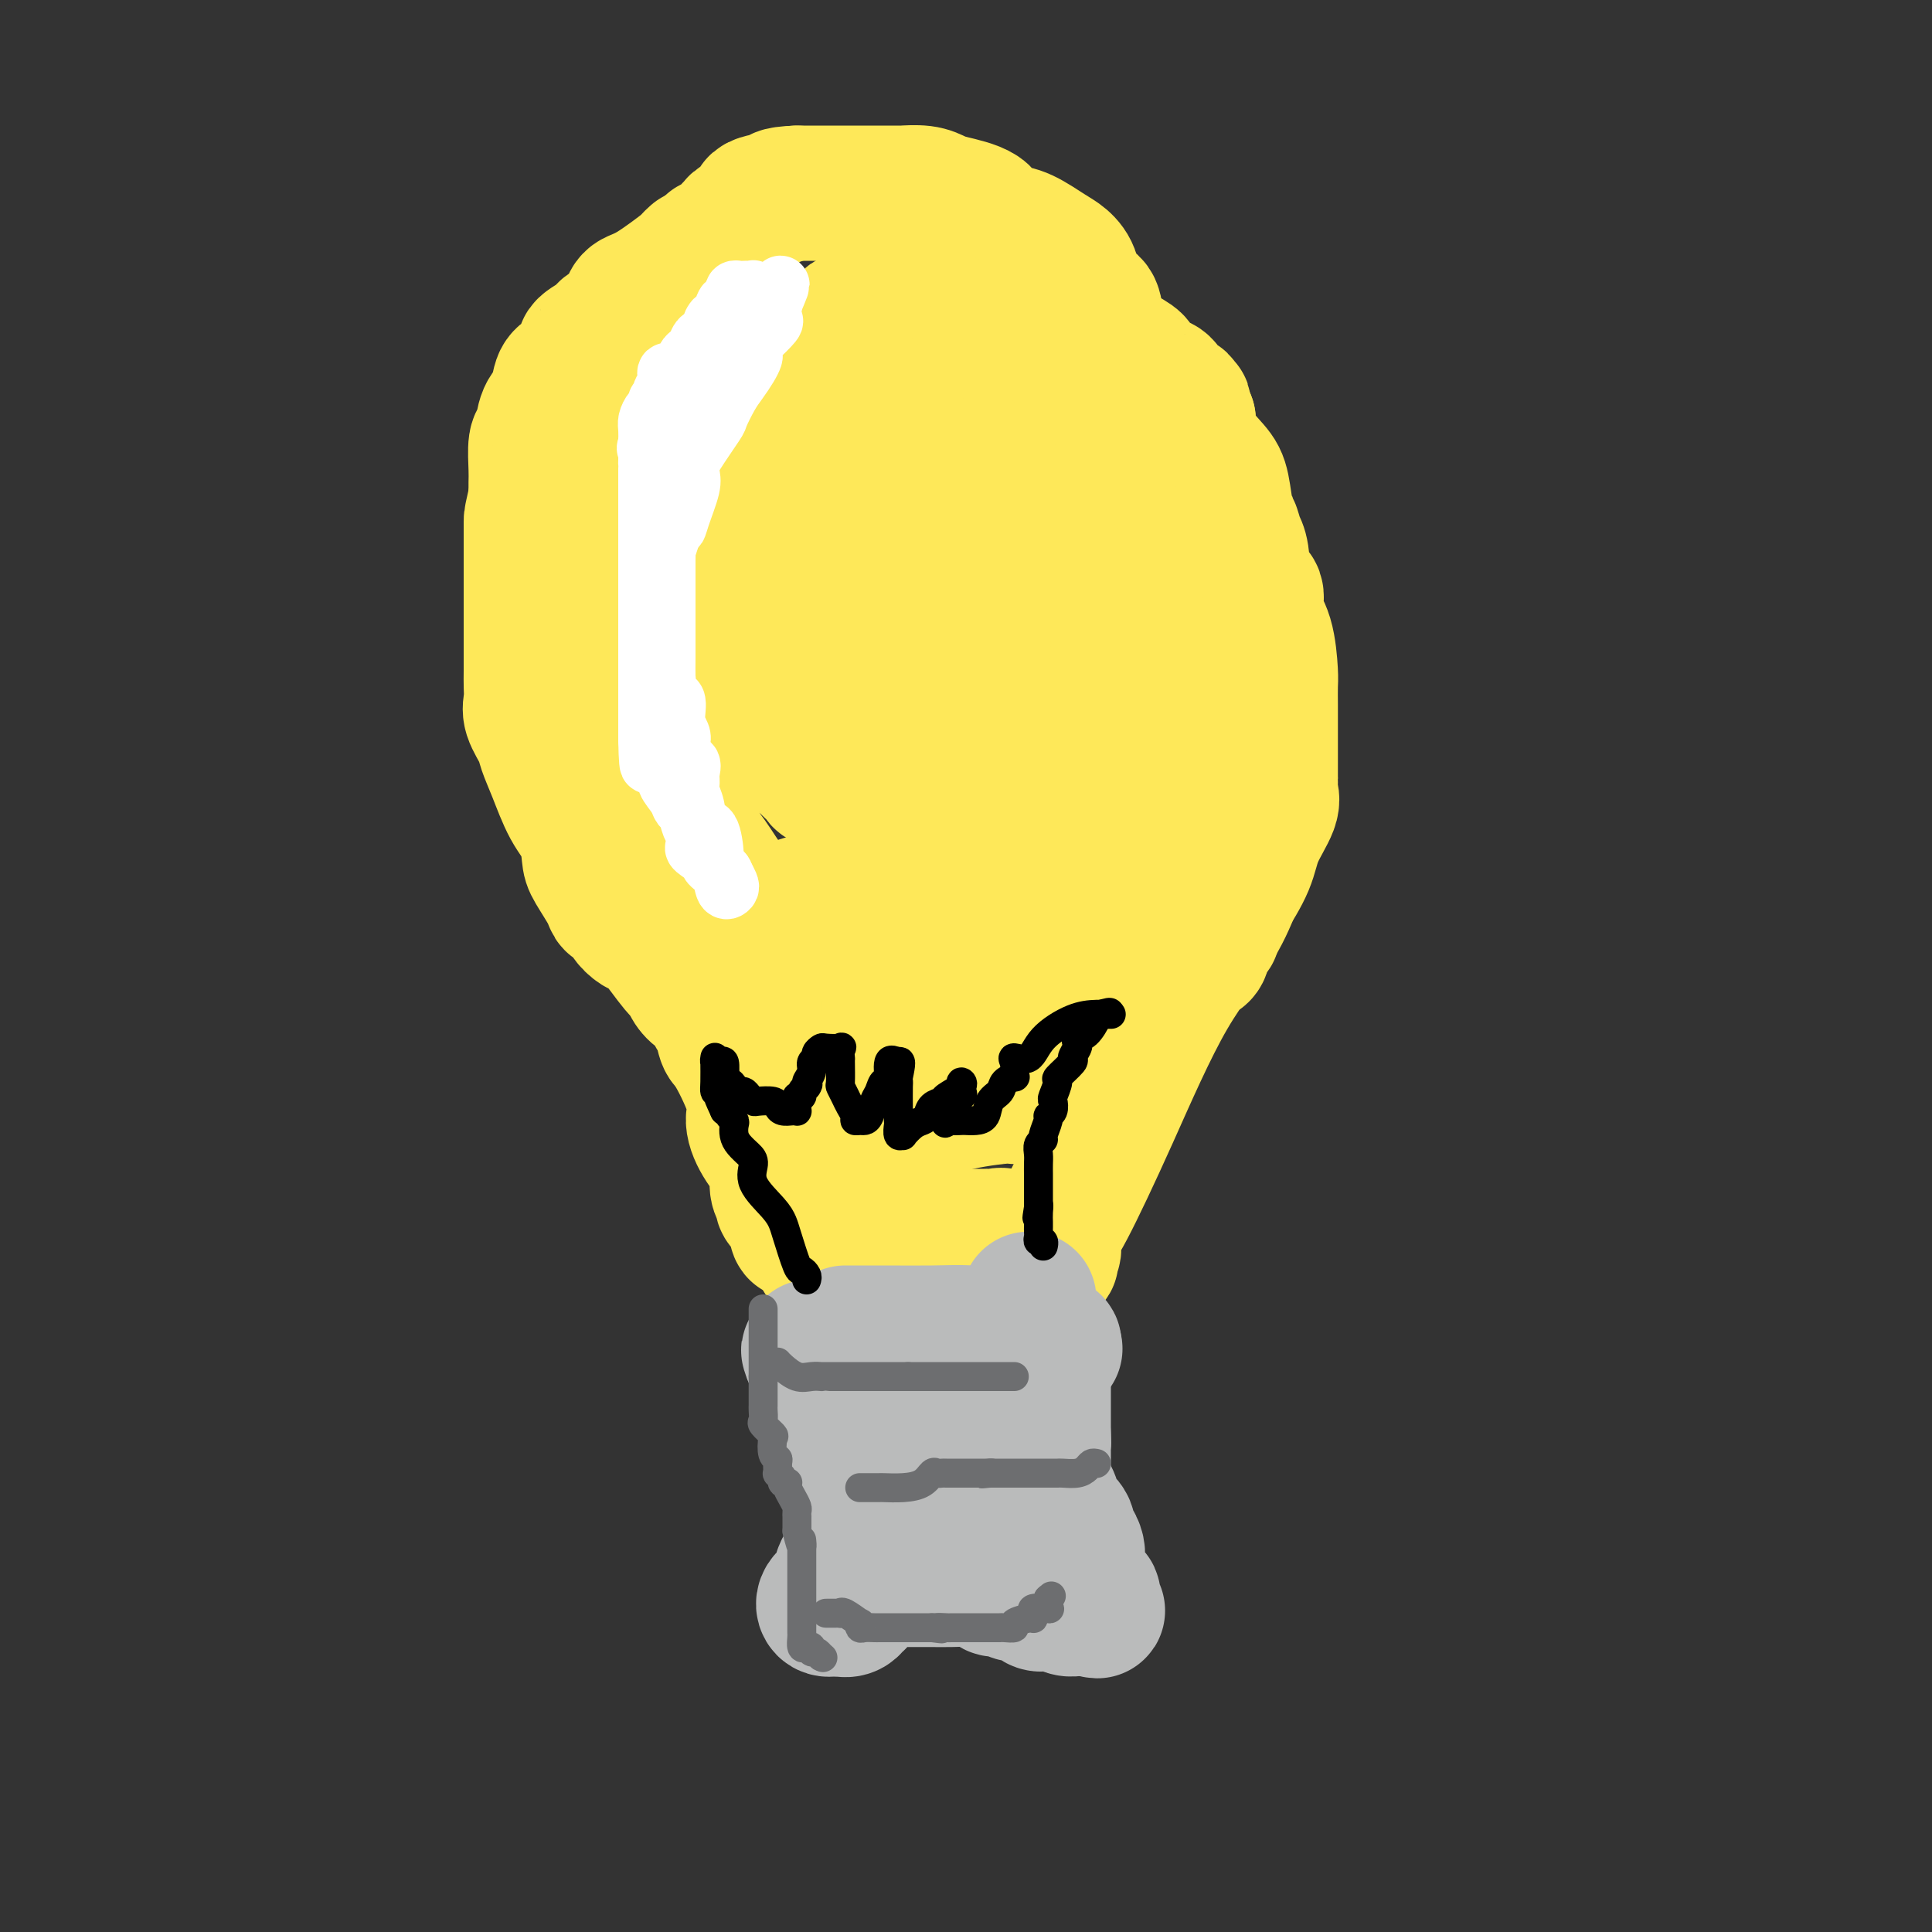 <svg viewBox='0 0 400 400' version='1.1' xmlns='http://www.w3.org/2000/svg' xmlns:xlink='http://www.w3.org/1999/xlink'><rect x="0" y="0" width="400" height="400" fill="#333333" stroke="none"/><g fill='none' stroke='#FEE859' stroke-width='28' stroke-linecap='round' stroke-linejoin='round'><path d='M144,53c-0.491,0.448 -0.983,0.897 -1,1c-0.017,0.103 0.439,-0.138 -1,1c-1.439,1.138 -4.774,3.657 -7,5c-2.226,1.343 -3.342,1.512 -4,2c-0.658,0.488 -0.856,1.296 -1,2c-0.144,0.704 -0.233,1.305 -1,2c-0.767,0.695 -2.213,1.483 -3,2c-0.787,0.517 -0.914,0.762 -1,1c-0.086,0.238 -0.131,0.471 -1,1c-0.869,0.529 -2.560,1.356 -3,2c-0.440,0.644 0.373,1.104 0,2c-0.373,0.896 -1.931,2.226 -3,3c-1.069,0.774 -1.649,0.991 -2,2c-0.351,1.009 -0.472,2.809 -1,4c-0.528,1.191 -1.462,1.774 -2,3c-0.538,1.226 -0.680,3.094 -1,4c-0.320,0.906 -0.818,0.851 -1,2c-0.182,1.149 -0.049,3.502 0,5c0.049,1.498 0.014,2.142 0,3c-0.014,0.858 -0.007,1.929 0,3'/><path d='M111,103c-1.000,4.635 -1.000,4.223 -1,5c0.000,0.777 0.000,2.743 0,4c-0.000,1.257 -0.000,1.804 0,4c0.000,2.196 0.000,6.041 0,8c-0.000,1.959 -0.000,2.033 0,3c0.000,0.967 0.001,2.829 0,4c-0.001,1.171 -0.002,1.653 0,3c0.002,1.347 0.007,3.561 0,5c-0.007,1.439 -0.028,2.102 0,3c0.028,0.898 0.104,2.029 0,3c-0.104,0.971 -0.387,1.782 0,3c0.387,1.218 1.445,2.845 2,4c0.555,1.155 0.607,1.839 1,3c0.393,1.161 1.125,2.797 2,5c0.875,2.203 1.891,4.971 3,7c1.109,2.029 2.309,3.317 3,5c0.691,1.683 0.872,3.760 1,5c0.128,1.240 0.205,1.644 1,3c0.795,1.356 2.310,3.663 3,5c0.690,1.337 0.554,1.705 1,2c0.446,0.295 1.472,0.516 2,1c0.528,0.484 0.557,1.230 1,2c0.443,0.770 1.300,1.565 2,2c0.700,0.435 1.242,0.509 2,1c0.758,0.491 1.733,1.397 3,3c1.267,1.603 2.828,3.902 4,5c1.172,1.098 1.955,0.996 2,1c0.045,0.004 -0.648,0.114 0,1c0.648,0.886 2.636,2.546 4,3c1.364,0.454 2.104,-0.299 3,0c0.896,0.299 1.948,1.649 3,3'/><path d='M153,209c4.447,4.078 2.063,2.273 3,2c0.937,-0.273 5.195,0.984 7,2c1.805,1.016 1.157,1.789 2,2c0.843,0.211 3.178,-0.140 5,0c1.822,0.140 3.133,0.769 4,1c0.867,0.231 1.292,0.062 2,0c0.708,-0.062 1.701,-0.016 2,0c0.299,0.016 -0.095,0.004 0,0c0.095,-0.004 0.678,-0.000 1,0c0.322,0.000 0.384,-0.004 1,0c0.616,0.004 1.785,0.015 3,0c1.215,-0.015 2.476,-0.057 4,0c1.524,0.057 3.310,0.212 6,0c2.690,-0.212 6.282,-0.792 8,-1c1.718,-0.208 1.560,-0.044 2,0c0.440,0.044 1.476,-0.030 2,0c0.524,0.030 0.534,0.166 1,0c0.466,-0.166 1.388,-0.633 3,-1c1.612,-0.367 3.913,-0.634 5,-1c1.087,-0.366 0.959,-0.830 2,-2c1.041,-1.170 3.250,-3.047 5,-4c1.750,-0.953 3.039,-0.981 4,-1c0.961,-0.019 1.593,-0.030 2,0c0.407,0.030 0.589,0.099 1,0c0.411,-0.099 1.052,-0.366 2,-1c0.948,-0.634 2.203,-1.634 3,-2c0.797,-0.366 1.138,-0.099 3,-1c1.862,-0.901 5.246,-2.972 7,-4c1.754,-1.028 1.877,-1.014 2,-1'/><path d='M245,197c6.797,-2.851 3.791,-0.978 3,0c-0.791,0.978 0.633,1.062 1,0c0.367,-1.062 -0.322,-3.269 0,-4c0.322,-0.731 1.656,0.015 2,0c0.344,-0.015 -0.303,-0.791 0,-2c0.303,-1.209 1.556,-2.851 3,-5c1.444,-2.149 3.081,-4.803 4,-7c0.919,-2.197 1.122,-3.935 2,-6c0.878,-2.065 2.431,-4.457 3,-6c0.569,-1.543 0.152,-2.238 0,-3c-0.152,-0.762 -0.041,-1.592 0,-2c0.041,-0.408 0.011,-0.396 0,-1c-0.011,-0.604 -0.003,-1.826 0,-3c0.003,-1.174 0.001,-2.300 0,-3c-0.001,-0.700 0.000,-0.974 0,-2c-0.000,-1.026 -0.002,-2.805 0,-4c0.002,-1.195 0.007,-1.806 0,-3c-0.007,-1.194 -0.024,-2.972 0,-4c0.024,-1.028 0.091,-1.307 0,-3c-0.091,-1.693 -0.339,-4.800 -1,-7c-0.661,-2.200 -1.735,-3.494 -2,-5c-0.265,-1.506 0.280,-3.223 0,-4c-0.280,-0.777 -1.384,-0.613 -2,-2c-0.616,-1.387 -0.742,-4.325 -1,-6c-0.258,-1.675 -0.647,-2.088 -1,-3c-0.353,-0.912 -0.669,-2.322 -1,-3c-0.331,-0.678 -0.677,-0.624 -1,-2c-0.323,-1.376 -0.623,-4.183 -1,-6c-0.377,-1.817 -0.832,-2.643 -2,-4c-1.168,-1.357 -3.048,-3.245 -4,-5c-0.952,-1.755 -0.976,-3.378 -1,-5'/><path d='M246,87c-2.695,-7.143 -1.432,-2.499 -1,-1c0.432,1.499 0.034,-0.147 0,-1c-0.034,-0.853 0.295,-0.914 0,-1c-0.295,-0.086 -1.215,-0.197 -2,-1c-0.785,-0.803 -1.434,-2.297 -2,-3c-0.566,-0.703 -1.047,-0.613 -2,-1c-0.953,-0.387 -2.378,-1.251 -3,-2c-0.622,-0.749 -0.441,-1.384 -1,-2c-0.559,-0.616 -1.859,-1.213 -3,-2c-1.141,-0.787 -2.122,-1.764 -3,-3c-0.878,-1.236 -1.652,-2.730 -2,-4c-0.348,-1.270 -0.268,-2.317 -1,-3c-0.732,-0.683 -2.275,-1.002 -3,-2c-0.725,-0.998 -0.634,-2.673 -1,-4c-0.366,-1.327 -1.191,-2.304 -2,-3c-0.809,-0.696 -1.602,-1.110 -3,-2c-1.398,-0.890 -3.400,-2.256 -5,-3c-1.600,-0.744 -2.799,-0.868 -4,-1c-1.201,-0.132 -2.406,-0.274 -3,-1c-0.594,-0.726 -0.577,-2.037 -2,-3c-1.423,-0.963 -4.286,-1.579 -6,-2c-1.714,-0.421 -2.277,-0.649 -3,-1c-0.723,-0.351 -1.604,-0.826 -3,-1c-1.396,-0.174 -3.306,-0.047 -4,0c-0.694,0.047 -0.173,0.012 -1,0c-0.827,-0.012 -3.004,-0.003 -4,0c-0.996,0.003 -0.811,0.001 -2,0c-1.189,-0.001 -3.752,-0.000 -5,0c-1.248,0.000 -1.182,0.000 -2,0c-0.818,-0.000 -2.519,-0.000 -4,0c-1.481,0.000 -2.740,0.000 -4,0'/><path d='M165,40c-4.690,0.191 -3.414,0.667 -4,1c-0.586,0.333 -3.035,0.522 -4,1c-0.965,0.478 -0.446,1.245 -1,2c-0.554,0.755 -2.181,1.496 -3,2c-0.819,0.504 -0.831,0.769 -1,1c-0.169,0.231 -0.497,0.427 -1,1c-0.503,0.573 -1.182,1.522 -2,2c-0.818,0.478 -1.774,0.486 -2,1c-0.226,0.514 0.280,1.534 0,2c-0.280,0.466 -1.346,0.379 -2,1c-0.654,0.621 -0.896,1.951 -1,3c-0.104,1.049 -0.068,1.818 0,3c0.068,1.182 0.169,2.779 0,4c-0.169,1.221 -0.610,2.068 -1,3c-0.390,0.932 -0.731,1.951 -1,3c-0.269,1.049 -0.467,2.128 -1,4c-0.533,1.872 -1.401,4.538 -2,7c-0.599,2.462 -0.929,4.720 -1,7c-0.071,2.280 0.117,4.582 0,6c-0.117,1.418 -0.539,1.950 -1,3c-0.461,1.050 -0.961,2.617 -1,4c-0.039,1.383 0.382,2.584 0,4c-0.382,1.416 -1.567,3.049 -2,4c-0.433,0.951 -0.113,1.222 0,3c0.113,1.778 0.019,5.065 0,7c-0.019,1.935 0.036,2.520 0,4c-0.036,1.480 -0.164,3.855 0,6c0.164,2.145 0.621,4.059 1,7c0.379,2.941 0.679,6.907 1,9c0.321,2.093 0.663,2.312 1,3c0.337,0.688 0.668,1.844 1,3'/><path d='M138,151c0.584,7.585 0.043,5.548 0,6c-0.043,0.452 0.411,3.394 1,5c0.589,1.606 1.312,1.875 2,3c0.688,1.125 1.340,3.107 2,5c0.660,1.893 1.326,3.697 2,5c0.674,1.303 1.356,2.106 2,3c0.644,0.894 1.251,1.878 2,3c0.749,1.122 1.639,2.383 2,3c0.361,0.617 0.193,0.590 1,1c0.807,0.410 2.588,1.258 4,2c1.412,0.742 2.455,1.380 4,2c1.545,0.620 3.593,1.224 5,2c1.407,0.776 2.172,1.725 3,2c0.828,0.275 1.718,-0.122 3,0c1.282,0.122 2.957,0.765 4,1c1.043,0.235 1.456,0.063 2,0c0.544,-0.063 1.221,-0.017 2,0c0.779,0.017 1.660,0.005 3,0c1.340,-0.005 3.139,-0.001 5,0c1.861,0.001 3.784,0.000 5,0c1.216,-0.000 1.723,-0.000 4,0c2.277,0.000 6.322,0.000 9,0c2.678,-0.000 3.988,-0.002 5,0c1.012,0.002 1.728,0.006 2,0c0.272,-0.006 0.102,-0.023 1,0c0.898,0.023 2.863,0.085 4,0c1.137,-0.085 1.446,-0.315 2,-1c0.554,-0.685 1.355,-1.823 3,-3c1.645,-1.177 4.135,-2.394 5,-3c0.865,-0.606 0.104,-0.602 0,-1c-0.104,-0.398 0.448,-1.199 1,-2'/><path d='M228,184c1.688,-1.629 0.407,-0.701 0,-1c-0.407,-0.299 0.059,-1.825 1,-4c0.941,-2.175 2.356,-4.999 3,-7c0.644,-2.001 0.516,-3.179 1,-5c0.484,-1.821 1.580,-4.286 2,-6c0.420,-1.714 0.165,-2.675 0,-4c-0.165,-1.325 -0.241,-3.012 0,-4c0.241,-0.988 0.800,-1.278 1,-4c0.200,-2.722 0.041,-7.875 0,-11c-0.041,-3.125 0.036,-4.220 0,-6c-0.036,-1.780 -0.184,-4.245 -1,-6c-0.816,-1.755 -2.300,-2.799 -3,-4c-0.700,-1.201 -0.614,-2.558 -1,-4c-0.386,-1.442 -1.242,-2.969 -2,-5c-0.758,-2.031 -1.416,-4.565 -2,-8c-0.584,-3.435 -1.092,-7.771 -2,-11c-0.908,-3.229 -2.214,-5.350 -3,-7c-0.786,-1.650 -1.053,-2.828 -2,-4c-0.947,-1.172 -2.576,-2.339 -4,-4c-1.424,-1.661 -2.643,-3.815 -4,-5c-1.357,-1.185 -2.852,-1.400 -4,-2c-1.148,-0.600 -1.949,-1.587 -3,-2c-1.051,-0.413 -2.353,-0.254 -4,-1c-1.647,-0.746 -3.639,-2.396 -5,-3c-1.361,-0.604 -2.090,-0.162 -3,0c-0.910,0.162 -2.001,0.043 -3,0c-0.999,-0.043 -1.906,-0.012 -3,0c-1.094,0.012 -2.376,0.003 -3,0c-0.624,-0.003 -0.591,-0.001 -1,0c-0.409,0.001 -1.260,0.000 -2,0c-0.740,-0.000 -1.370,-0.000 -2,0'/><path d='M179,66c-2.725,0.024 -1.036,0.082 -1,0c0.036,-0.082 -1.580,-0.306 -2,0c-0.420,0.306 0.357,1.140 0,2c-0.357,0.860 -1.847,1.744 -2,2c-0.153,0.256 1.031,-0.118 0,4c-1.031,4.118 -4.276,12.728 -6,18c-1.724,5.272 -1.928,7.207 -2,9c-0.072,1.793 -0.014,3.444 0,5c0.014,1.556 -0.016,3.017 0,5c0.016,1.983 0.079,4.489 0,7c-0.079,2.511 -0.300,5.026 0,8c0.300,2.974 1.120,6.408 2,10c0.880,3.592 1.820,7.344 3,10c1.180,2.656 2.602,4.218 3,5c0.398,0.782 -0.226,0.785 0,2c0.226,1.215 1.302,3.642 3,6c1.698,2.358 4.019,4.646 5,6c0.981,1.354 0.623,1.773 2,3c1.377,1.227 4.489,3.260 7,5c2.511,1.740 4.421,3.186 6,4c1.579,0.814 2.827,0.994 4,1c1.173,0.006 2.270,-0.164 3,0c0.730,0.164 1.091,0.660 3,0c1.909,-0.660 5.365,-2.478 7,-4c1.635,-1.522 1.450,-2.749 3,-7c1.550,-4.251 4.836,-11.528 6,-18c1.164,-6.472 0.207,-12.140 0,-16c-0.207,-3.860 0.336,-5.911 0,-8c-0.336,-2.089 -1.552,-4.216 -3,-7c-1.448,-2.784 -3.128,-6.224 -7,-11c-3.872,-4.776 -9.936,-10.888 -16,-17'/><path d='M197,90c-3.419,-4.023 -3.967,-5.579 -5,-7c-1.033,-1.421 -2.550,-2.706 -4,-4c-1.450,-1.294 -2.831,-2.596 -4,-3c-1.169,-0.404 -2.124,0.091 -3,0c-0.876,-0.091 -1.672,-0.766 -3,-1c-1.328,-0.234 -3.186,-0.025 -4,0c-0.814,0.025 -0.582,-0.132 -1,0c-0.418,0.132 -1.484,0.553 -3,1c-1.516,0.447 -3.481,0.921 -5,3c-1.519,2.079 -2.591,5.763 -4,8c-1.409,2.237 -3.156,3.027 -4,5c-0.844,1.973 -0.784,5.128 -1,8c-0.216,2.872 -0.709,5.460 -1,12c-0.291,6.540 -0.382,17.034 1,23c1.382,5.966 4.237,7.406 6,9c1.763,1.594 2.433,3.343 3,6c0.567,2.657 1.032,6.223 2,8c0.968,1.777 2.438,1.764 3,2c0.562,0.236 0.215,0.720 0,1c-0.215,0.280 -0.298,0.356 1,1c1.298,0.644 3.978,1.855 6,2c2.022,0.145 3.386,-0.775 5,-1c1.614,-0.225 3.476,0.244 5,0c1.524,-0.244 2.709,-1.200 4,-2c1.291,-0.800 2.688,-1.443 4,-3c1.312,-1.557 2.539,-4.029 4,-7c1.461,-2.971 3.157,-6.443 4,-12c0.843,-5.557 0.834,-13.201 0,-18c-0.834,-4.799 -2.494,-6.754 -4,-9c-1.506,-2.246 -2.859,-4.785 -4,-7c-1.141,-2.215 -2.071,-4.108 -3,-6'/><path d='M192,99c-2.566,-5.428 -3.482,-7.998 -5,-10c-1.518,-2.002 -3.639,-3.436 -5,-5c-1.361,-1.564 -1.961,-3.257 -4,-5c-2.039,-1.743 -5.517,-3.537 -8,-5c-2.483,-1.463 -3.972,-2.594 -5,-3c-1.028,-0.406 -1.596,-0.086 -2,0c-0.404,0.086 -0.644,-0.063 -1,0c-0.356,0.063 -0.827,0.339 -1,1c-0.173,0.661 -0.046,1.708 0,2c0.046,0.292 0.013,-0.171 0,0c-0.013,0.171 -0.005,0.977 0,2c0.005,1.023 0.009,2.263 0,3c-0.009,0.737 -0.029,0.971 0,1c0.029,0.029 0.108,-0.149 0,1c-0.108,1.149 -0.404,3.624 0,6c0.404,2.376 1.506,4.654 2,6c0.494,1.346 0.379,1.761 1,3c0.621,1.239 1.977,3.302 3,5c1.023,1.698 1.713,3.029 2,4c0.287,0.971 0.171,1.580 1,2c0.829,0.420 2.602,0.651 4,1c1.398,0.349 2.420,0.817 3,1c0.580,0.183 0.719,0.080 1,0c0.281,-0.080 0.704,-0.137 1,0c0.296,0.137 0.466,0.469 1,1c0.534,0.531 1.433,1.261 2,2c0.567,0.739 0.804,1.485 1,2c0.196,0.515 0.352,0.798 1,2c0.648,1.202 1.790,3.324 3,5c1.210,1.676 2.489,2.908 3,4c0.511,1.092 0.256,2.046 0,3'/><path d='M190,128c1.298,3.852 0.544,5.482 0,9c-0.544,3.518 -0.877,8.925 -1,13c-0.123,4.075 -0.037,6.818 0,9c0.037,2.182 0.025,3.804 0,5c-0.025,1.196 -0.063,1.967 0,3c0.063,1.033 0.228,2.327 0,3c-0.228,0.673 -0.847,0.724 -1,1c-0.153,0.276 0.162,0.777 0,1c-0.162,0.223 -0.802,0.169 -1,0c-0.198,-0.169 0.044,-0.454 0,0c-0.044,0.454 -0.375,1.646 -1,2c-0.625,0.354 -1.543,-0.132 -2,0c-0.457,0.132 -0.451,0.880 -1,1c-0.549,0.120 -1.652,-0.387 -2,0c-0.348,0.387 0.061,1.670 0,2c-0.061,0.330 -0.591,-0.293 -1,0c-0.409,0.293 -0.698,1.501 -1,2c-0.302,0.499 -0.619,0.288 -1,1c-0.381,0.712 -0.828,2.349 -1,3c-0.172,0.651 -0.070,0.318 0,1c0.070,0.682 0.108,2.379 0,3c-0.108,0.621 -0.361,0.166 -1,0c-0.639,-0.166 -1.664,-0.045 -2,0c-0.336,0.045 0.017,0.012 0,0c-0.017,-0.012 -0.403,-0.003 -1,0c-0.597,0.003 -1.407,0.000 -2,0c-0.593,-0.000 -0.971,0.003 -1,0c-0.029,-0.003 0.291,-0.011 0,0c-0.291,0.011 -1.194,0.041 -2,0c-0.806,-0.041 -1.516,-0.155 -2,0c-0.484,0.155 -0.742,0.577 -1,1'/><path d='M165,188c-1.731,0.108 -0.057,-0.122 -1,2c-0.943,2.122 -4.501,6.597 -6,9c-1.499,2.403 -0.937,2.736 -1,3c-0.063,0.264 -0.749,0.460 -1,1c-0.251,0.540 -0.067,1.423 0,2c0.067,0.577 0.018,0.847 0,1c-0.018,0.153 -0.005,0.187 0,1c0.005,0.813 0.003,2.403 0,3c-0.003,0.597 -0.008,0.199 0,0c0.008,-0.199 0.030,-0.199 0,0c-0.030,0.199 -0.110,0.599 -1,0c-0.890,-0.599 -2.590,-2.195 -3,-3c-0.410,-0.805 0.471,-0.818 0,-2c-0.471,-1.182 -2.294,-3.531 -4,-5c-1.706,-1.469 -3.295,-2.056 -4,-3c-0.705,-0.944 -0.524,-2.243 -2,-4c-1.476,-1.757 -4.608,-3.971 -6,-5c-1.392,-1.029 -1.044,-0.871 -1,-1c0.044,-0.129 -0.215,-0.543 -1,-1c-0.785,-0.457 -2.096,-0.958 -2,-1c0.096,-0.042 1.598,0.374 2,1c0.402,0.626 -0.296,1.463 0,2c0.296,0.537 1.584,0.773 2,1c0.416,0.227 -0.042,0.446 0,1c0.042,0.554 0.583,1.444 1,2c0.417,0.556 0.708,0.778 1,1'/><path d='M138,193c0.960,1.499 1.360,1.747 2,3c0.640,1.253 1.519,3.510 2,5c0.481,1.490 0.563,2.213 1,3c0.437,0.787 1.230,1.637 2,2c0.770,0.363 1.516,0.240 2,1c0.484,0.760 0.705,2.401 1,3c0.295,0.599 0.662,0.154 1,1c0.338,0.846 0.645,2.984 1,4c0.355,1.016 0.758,0.910 2,3c1.242,2.090 3.324,6.378 4,9c0.676,2.622 -0.053,3.579 0,5c0.053,1.421 0.889,3.304 2,5c1.111,1.696 2.498,3.203 3,4c0.502,0.797 0.120,0.882 0,1c-0.120,0.118 0.023,0.269 0,1c-0.023,0.731 -0.212,2.041 0,3c0.212,0.959 0.826,1.565 1,2c0.174,0.435 -0.093,0.699 0,1c0.093,0.301 0.547,0.640 1,1c0.453,0.360 0.905,0.741 1,1c0.095,0.259 -0.168,0.395 0,1c0.168,0.605 0.766,1.679 1,2c0.234,0.321 0.105,-0.111 0,0c-0.105,0.111 -0.186,0.765 0,1c0.186,0.235 0.637,0.053 1,0c0.363,-0.053 0.636,0.024 1,0c0.364,-0.024 0.818,-0.150 1,0c0.182,0.150 0.091,0.575 0,1'/><path d='M168,256c4.804,9.746 1.816,2.611 1,0c-0.816,-2.611 0.542,-0.700 1,0c0.458,0.700 0.016,0.187 0,0c-0.016,-0.187 0.395,-0.050 1,0c0.605,0.050 1.405,0.013 2,0c0.595,-0.013 0.986,-0.004 1,0c0.014,0.004 -0.350,0.001 0,0c0.350,-0.001 1.412,-0.000 2,0c0.588,0.000 0.702,0.000 1,0c0.298,-0.000 0.779,-0.000 1,0c0.221,0.000 0.180,0.000 1,0c0.820,-0.000 2.500,-0.000 4,0c1.500,0.000 2.821,0.000 4,0c1.179,-0.000 2.218,-0.000 3,0c0.782,0.000 1.309,0.000 2,0c0.691,-0.000 1.547,-0.000 2,0c0.453,0.000 0.501,0.001 2,0c1.499,-0.001 4.447,-0.002 6,0c1.553,0.002 1.712,0.008 2,0c0.288,-0.008 0.706,-0.031 1,0c0.294,0.031 0.464,0.117 1,0c0.536,-0.117 1.439,-0.438 2,0c0.561,0.438 0.782,1.635 1,2c0.218,0.365 0.435,-0.100 1,0c0.565,0.100 1.479,0.766 2,1c0.521,0.234 0.651,0.035 1,0c0.349,-0.035 0.918,0.094 1,0c0.082,-0.094 -0.324,-0.410 0,0c0.324,0.410 1.378,1.546 2,2c0.622,0.454 0.811,0.227 1,0'/><path d='M217,261c1.331,0.292 0.159,-1.479 0,-2c-0.159,-0.521 0.694,0.209 1,0c0.306,-0.209 0.064,-1.356 0,-2c-0.064,-0.644 0.049,-0.785 0,-1c-0.049,-0.215 -0.262,-0.504 0,-1c0.262,-0.496 0.998,-1.198 3,-5c2.002,-3.802 5.271,-10.703 9,-19c3.729,-8.297 7.917,-17.991 12,-25c4.083,-7.009 8.060,-11.335 11,-17c2.940,-5.665 4.841,-12.670 6,-17c1.159,-4.330 1.576,-5.985 2,-7c0.424,-1.015 0.857,-1.389 1,-2c0.143,-0.611 -0.003,-1.461 0,-2c0.003,-0.539 0.156,-0.769 0,-1c-0.156,-0.231 -0.622,-0.463 -1,0c-0.378,0.463 -0.670,1.620 -1,2c-0.330,0.380 -0.700,-0.016 -1,0c-0.300,0.016 -0.530,0.446 -1,1c-0.470,0.554 -1.178,1.234 -2,2c-0.822,0.766 -1.756,1.618 -2,2c-0.244,0.382 0.204,0.295 0,1c-0.204,0.705 -1.058,2.201 -2,3c-0.942,0.799 -1.971,0.899 -3,1'/><path d='M249,172c-2.112,1.793 -0.891,0.777 -1,1c-0.109,0.223 -1.548,1.685 -3,3c-1.452,1.315 -2.915,2.485 -4,4c-1.085,1.515 -1.791,3.377 -3,5c-1.209,1.623 -2.922,3.009 -4,5c-1.078,1.991 -1.519,4.588 -2,7c-0.481,2.412 -1.000,4.640 -2,6c-1.000,1.360 -2.482,1.850 -3,3c-0.518,1.150 -0.074,2.958 0,4c0.074,1.042 -0.222,1.318 -1,2c-0.778,0.682 -2.038,1.771 -3,3c-0.962,1.229 -1.627,2.599 -2,3c-0.373,0.401 -0.453,-0.166 -1,1c-0.547,1.166 -1.560,4.064 -2,5c-0.440,0.936 -0.307,-0.088 -1,0c-0.693,0.088 -2.212,1.290 -3,2c-0.788,0.710 -0.846,0.927 -1,1c-0.154,0.073 -0.406,0.003 -1,0c-0.594,-0.003 -1.532,0.061 -2,0c-0.468,-0.061 -0.467,-0.247 -3,0c-2.533,0.247 -7.599,0.928 -11,2c-3.401,1.072 -5.136,2.534 -7,3c-1.864,0.466 -3.857,-0.065 -5,0c-1.143,0.065 -1.434,0.725 -2,1c-0.566,0.275 -1.405,0.164 -2,0c-0.595,-0.164 -0.947,-0.381 -1,0c-0.053,0.381 0.193,1.359 0,2c-0.193,0.641 -0.825,0.945 -1,1c-0.175,0.055 0.107,-0.139 0,0c-0.107,0.139 -0.602,0.611 -1,1c-0.398,0.389 -0.699,0.694 -1,1'/><path d='M176,238c-0.586,0.939 -0.051,0.788 0,1c0.051,0.212 -0.384,0.789 0,1c0.384,0.211 1.585,0.057 2,0c0.415,-0.057 0.045,-0.015 1,0c0.955,0.015 3.235,0.004 4,0c0.765,-0.004 0.014,-0.001 0,0c-0.014,0.001 0.710,0.000 1,0c0.290,-0.000 0.145,-0.000 0,0'/></g>
<g fill='none' stroke='#BABBBB' stroke-width='28' stroke-linecap='round' stroke-linejoin='round'><path d='M175,276c0.856,-0.000 1.712,-0.001 2,0c0.288,0.001 0.008,0.003 1,0c0.992,-0.003 3.255,-0.012 6,0c2.745,0.012 5.972,0.044 9,0c3.028,-0.044 5.858,-0.166 8,0c2.142,0.166 3.596,0.619 4,1c0.404,0.381 -0.242,0.690 0,1c0.242,0.310 1.373,0.622 2,1c0.627,0.378 0.751,0.822 1,1c0.249,0.178 0.625,0.089 1,0'/><path d='M209,280c1.488,0.619 1.207,0.166 1,0c-0.207,-0.166 -0.340,-0.044 0,0c0.340,0.044 1.153,0.011 2,0c0.847,-0.011 1.730,0.001 2,0c0.270,-0.001 -0.071,-0.016 0,0c0.071,0.016 0.555,0.064 1,0c0.445,-0.064 0.851,-0.238 1,0c0.149,0.238 0.040,0.889 0,1c-0.040,0.111 -0.011,-0.318 0,0c0.011,0.318 0.003,1.384 0,2c-0.003,0.616 -0.001,0.781 0,1c0.001,0.219 0.000,0.491 0,1c-0.000,0.509 -0.000,1.253 0,2c0.000,0.747 0.000,1.495 0,2c-0.000,0.505 -0.000,0.765 0,1c0.000,0.235 0.000,0.444 0,1c-0.000,0.556 -0.000,1.458 0,2c0.000,0.542 0.000,0.723 0,1c-0.000,0.277 -0.000,0.652 0,1c0.000,0.348 0.000,0.671 0,1c-0.000,0.329 -0.000,0.665 0,1'/><path d='M216,297c0.155,2.887 0.041,1.604 0,1c-0.041,-0.604 -0.011,-0.531 0,0c0.011,0.531 0.003,1.518 0,2c-0.003,0.482 -0.001,0.457 0,1c0.001,0.543 0.001,1.652 0,2c-0.001,0.348 -0.002,-0.064 0,0c0.002,0.064 0.008,0.606 0,1c-0.008,0.394 -0.029,0.642 0,1c0.029,0.358 0.106,0.828 0,1c-0.106,0.172 -0.397,0.046 -1,0c-0.603,-0.046 -1.519,-0.012 -2,0c-0.481,0.012 -0.529,0.003 -1,0c-0.471,-0.003 -1.366,-0.001 -2,0c-0.634,0.001 -1.008,0.000 -2,0c-0.992,-0.000 -2.602,-0.000 -3,0c-0.398,0.000 0.416,0.000 0,0c-0.416,-0.000 -2.061,-0.000 -3,0c-0.939,0.000 -1.173,0.000 -2,0c-0.827,-0.000 -2.248,-0.000 -3,0c-0.752,0.000 -0.835,0.000 -1,0c-0.165,-0.000 -0.411,-0.000 -1,0c-0.589,0.000 -1.522,0.000 -2,0c-0.478,-0.000 -0.501,-0.000 -1,0c-0.499,0.000 -1.474,0.000 -2,0c-0.526,-0.000 -0.603,-0.000 -1,0c-0.397,0.000 -1.113,0.000 -2,0c-0.887,-0.000 -1.943,-0.000 -3,0'/><path d='M184,306c-5.129,0.000 -1.951,0.000 -1,0c0.951,-0.000 -0.323,-0.000 -1,0c-0.677,0.000 -0.756,0.001 -1,0c-0.244,-0.001 -0.654,-0.002 -1,0c-0.346,0.002 -0.628,0.008 -1,0c-0.372,-0.008 -0.833,-0.031 -1,0c-0.167,0.031 -0.038,0.114 0,0c0.038,-0.114 -0.014,-0.426 0,-1c0.014,-0.574 0.096,-1.410 0,-2c-0.096,-0.590 -0.369,-0.934 -1,-1c-0.631,-0.066 -1.619,0.147 -2,0c-0.381,-0.147 -0.154,-0.655 0,-1c0.154,-0.345 0.234,-0.527 0,-1c-0.234,-0.473 -0.781,-1.235 -1,-2c-0.219,-0.765 -0.109,-1.532 0,-2c0.109,-0.468 0.219,-0.636 0,-1c-0.219,-0.364 -0.766,-0.922 -1,-1c-0.234,-0.078 -0.154,0.326 0,0c0.154,-0.326 0.381,-1.382 0,-2c-0.381,-0.618 -1.369,-0.799 -2,-1c-0.631,-0.201 -0.905,-0.421 -1,-1c-0.095,-0.579 -0.012,-1.517 0,-2c0.012,-0.483 -0.049,-0.511 0,-1c0.049,-0.489 0.206,-1.441 0,-2c-0.206,-0.559 -0.777,-0.727 -1,-1c-0.223,-0.273 -0.099,-0.650 0,-1c0.099,-0.350 0.171,-0.671 0,-1c-0.171,-0.329 -0.586,-0.664 -1,-1'/><path d='M168,281c-1.089,-3.114 -0.313,-0.398 0,0c0.313,0.398 0.161,-1.521 0,-2c-0.161,-0.479 -0.331,0.483 0,1c0.331,0.517 1.161,0.590 2,1c0.839,0.410 1.685,1.157 3,2c1.315,0.843 3.100,1.781 4,2c0.900,0.219 0.917,-0.281 1,0c0.083,0.281 0.232,1.343 1,2c0.768,0.657 2.154,0.908 3,1c0.846,0.092 1.152,0.025 1,0c-0.152,-0.025 -0.762,-0.007 0,0c0.762,0.007 2.895,0.002 4,0c1.105,-0.002 1.183,-0.000 2,0c0.817,0.000 2.374,0.000 3,0c0.626,-0.000 0.323,-0.000 1,0c0.677,0.000 2.336,0.000 3,0c0.664,-0.000 0.334,-0.000 1,0c0.666,0.000 2.326,0.000 3,0c0.674,-0.000 0.360,-0.000 1,0c0.640,0.000 2.233,0.000 3,0c0.767,-0.000 0.708,-0.000 1,0c0.292,0.000 0.934,0.000 2,0c1.066,-0.000 2.556,-0.000 3,0c0.444,0.000 -0.159,0.000 0,0c0.159,-0.000 1.079,-0.000 2,0'/><path d='M212,288c4.810,0.000 1.833,0.000 1,0c-0.833,0.000 0.476,0.000 1,0c0.524,0.000 0.262,0.000 0,0'/><path d='M177,308c0.000,0.706 0.001,1.412 0,2c-0.001,0.588 -0.003,1.058 0,2c0.003,0.942 0.012,2.356 0,4c-0.012,1.644 -0.045,3.518 0,4c0.045,0.482 0.169,-0.428 0,0c-0.169,0.428 -0.631,2.194 -1,3c-0.369,0.806 -0.646,0.652 -1,1c-0.354,0.348 -0.786,1.197 -1,2c-0.214,0.803 -0.208,1.560 0,2c0.208,0.440 0.620,0.563 0,1c-0.620,0.437 -2.271,1.189 -3,2c-0.729,0.811 -0.536,1.681 0,2c0.536,0.319 1.413,0.086 2,0c0.587,-0.086 0.882,-0.025 1,0c0.118,0.025 0.059,0.012 0,0'/><path d='M174,333c0.869,0.362 1.542,0.266 2,0c0.458,-0.266 0.700,-0.702 1,-1c0.300,-0.298 0.658,-0.458 1,-1c0.342,-0.542 0.667,-1.466 1,-2c0.333,-0.534 0.674,-0.679 1,-1c0.326,-0.321 0.637,-0.818 1,-1c0.363,-0.182 0.778,-0.049 1,0c0.222,0.049 0.252,0.013 1,0c0.748,-0.013 2.215,-0.004 3,0c0.785,0.004 0.886,0.001 1,0c0.114,-0.001 0.239,-0.001 1,0c0.761,0.001 2.158,0.003 3,0c0.842,-0.003 1.128,-0.011 2,0c0.872,0.011 2.331,0.040 4,0c1.669,-0.040 3.550,-0.150 5,0c1.450,0.150 2.471,0.561 3,1c0.529,0.439 0.565,0.905 1,1c0.435,0.095 1.267,-0.181 2,0c0.733,0.181 1.365,0.819 2,1c0.635,0.181 1.272,-0.096 2,0c0.728,0.096 1.546,0.565 2,1c0.454,0.435 0.544,0.834 1,1c0.456,0.166 1.277,0.097 2,0c0.723,-0.097 1.348,-0.222 2,0c0.652,0.222 1.329,0.790 2,1c0.671,0.210 1.334,0.060 2,0c0.666,-0.060 1.333,-0.030 2,0'/><path d='M225,333c3.784,0.932 1.745,0.261 1,0c-0.745,-0.261 -0.197,-0.111 0,0c0.197,0.111 0.041,0.182 0,0c-0.041,-0.182 0.031,-0.616 0,-1c-0.031,-0.384 -0.166,-0.718 0,-1c0.166,-0.282 0.633,-0.512 0,-1c-0.633,-0.488 -2.365,-1.233 -3,-2c-0.635,-0.767 -0.173,-1.557 0,-2c0.173,-0.443 0.056,-0.538 0,-1c-0.056,-0.462 -0.052,-1.292 0,-2c0.052,-0.708 0.151,-1.293 0,-2c-0.151,-0.707 -0.552,-1.537 -1,-2c-0.448,-0.463 -0.942,-0.559 -1,-1c-0.058,-0.441 0.319,-1.226 0,-2c-0.319,-0.774 -1.333,-1.537 -2,-2c-0.667,-0.463 -0.987,-0.625 -1,-1c-0.013,-0.375 0.282,-0.964 0,-2c-0.282,-1.036 -1.141,-2.518 -2,-4'/><path d='M216,307c-1.558,-4.364 -0.953,-2.273 -1,-2c-0.047,0.273 -0.745,-1.273 -1,-2c-0.255,-0.727 -0.067,-0.635 0,-1c0.067,-0.365 0.014,-1.185 0,-2c-0.014,-0.815 0.010,-1.624 0,-2c-0.010,-0.376 -0.055,-0.321 0,-1c0.055,-0.679 0.211,-2.094 0,-3c-0.211,-0.906 -0.789,-1.302 -1,-2c-0.211,-0.698 -0.057,-1.698 0,-4c0.057,-2.302 0.015,-5.906 0,-8c-0.015,-2.094 -0.004,-2.679 0,-4c0.004,-1.321 0.001,-3.378 0,-4c-0.001,-0.622 -0.000,0.191 0,0c0.000,-0.191 0.000,-1.384 0,-2c-0.000,-0.616 -0.000,-0.654 0,-1c0.000,-0.346 0.000,-1.001 0,-1c-0.000,0.001 -0.001,0.656 0,1c0.001,0.344 0.003,0.375 0,1c-0.003,0.625 -0.012,1.845 0,2c0.012,0.155 0.043,-0.753 0,0c-0.043,0.753 -0.162,3.168 0,4c0.162,0.832 0.604,0.082 1,0c0.396,-0.082 0.745,0.504 1,1c0.255,0.496 0.415,0.903 1,1c0.585,0.097 1.596,-0.115 2,0c0.404,0.115 0.202,0.558 0,1'/><path d='M218,279c0.778,0.467 0.222,0.133 0,0c-0.222,-0.133 -0.111,-0.067 0,0'/></g>
<g fill='none' stroke='#FFFFFF' stroke-width='12' stroke-linecap='round' stroke-linejoin='round'><path d='M152,62c-0.334,0.518 -0.668,1.035 -1,1c-0.332,-0.035 -0.661,-0.623 -1,0c-0.339,0.623 -0.686,2.456 -1,3c-0.314,0.544 -0.595,-0.201 -1,0c-0.405,0.201 -0.934,1.349 -1,2c-0.066,0.651 0.332,0.805 0,1c-0.332,0.195 -1.394,0.432 -2,1c-0.606,0.568 -0.756,1.467 -1,2c-0.244,0.533 -0.581,0.702 -1,1c-0.419,0.298 -0.920,0.727 -1,1c-0.080,0.273 0.262,0.392 0,1c-0.262,0.608 -1.127,1.707 -2,2c-0.873,0.293 -1.755,-0.220 -2,0c-0.245,0.220 0.145,1.172 0,2c-0.145,0.828 -0.826,1.530 -1,2c-0.174,0.470 0.160,0.706 0,1c-0.160,0.294 -0.813,0.644 -1,1c-0.187,0.356 0.094,0.717 0,1c-0.094,0.283 -0.561,0.488 -1,1c-0.439,0.512 -0.849,1.330 -1,2c-0.151,0.670 -0.043,1.191 0,2c0.043,0.809 0.022,1.904 0,3'/><path d='M134,92c-0.619,1.843 -0.166,-0.051 0,0c0.166,0.051 0.044,2.047 0,3c-0.044,0.953 -0.012,0.864 0,1c0.012,0.136 0.003,0.497 0,1c-0.003,0.503 -0.001,1.147 0,2c0.001,0.853 0.000,1.916 0,3c-0.000,1.084 -0.000,2.189 0,3c0.000,0.811 0.000,1.330 0,2c-0.000,0.670 -0.000,1.493 0,2c0.000,0.507 0.000,0.698 0,1c-0.000,0.302 -0.000,0.715 0,1c0.000,0.285 0.000,0.441 0,1c-0.000,0.559 -0.000,1.522 0,2c0.000,0.478 0.000,0.471 0,1c-0.000,0.529 -0.000,1.593 0,3c0.000,1.407 0.000,3.156 0,4c-0.000,0.844 -0.000,0.783 0,1c0.000,0.217 0.000,0.713 0,1c-0.000,0.287 -0.000,0.367 0,1c0.000,0.633 0.000,1.821 0,3c-0.000,1.179 -0.000,2.349 0,4c0.000,1.651 0.000,3.782 0,5c-0.000,1.218 -0.000,1.521 0,3c0.000,1.479 0.000,4.132 0,5c-0.000,0.868 -0.000,-0.049 0,0c0.000,0.049 0.000,1.064 0,2c-0.000,0.936 -0.000,1.792 0,2c0.000,0.208 0.000,-0.233 0,0c-0.000,0.233 -0.000,1.140 0,2c0.000,0.860 0.000,1.674 0,2c0.000,0.326 0.000,0.163 0,0'/><path d='M134,153c0.177,9.721 0.620,3.524 1,2c0.380,-1.524 0.697,1.625 1,3c0.303,1.375 0.592,0.974 1,1c0.408,0.026 0.935,0.477 1,1c0.065,0.523 -0.334,1.117 0,2c0.334,0.883 1.399,2.057 2,3c0.601,0.943 0.736,1.657 1,2c0.264,0.343 0.656,0.314 1,1c0.344,0.686 0.639,2.086 1,3c0.361,0.914 0.787,1.340 1,2c0.213,0.660 0.213,1.552 0,2c-0.213,0.448 -0.639,0.450 0,1c0.639,0.550 2.342,1.647 3,2c0.658,0.353 0.271,-0.038 0,0c-0.271,0.038 -0.426,0.505 0,1c0.426,0.495 1.432,1.017 2,2c0.568,0.983 0.699,2.429 1,3c0.301,0.571 0.773,0.269 1,0c0.227,-0.269 0.208,-0.505 0,-1c-0.208,-0.495 -0.604,-1.247 -1,-2'/><path d='M150,181c-0.164,-0.641 -0.572,-0.743 -1,-1c-0.428,-0.257 -0.874,-0.670 -1,-1c-0.126,-0.330 0.067,-0.578 0,-2c-0.067,-1.422 -0.396,-4.019 -1,-5c-0.604,-0.981 -1.483,-0.345 -2,-1c-0.517,-0.655 -0.672,-2.599 -1,-4c-0.328,-1.401 -0.827,-2.257 -1,-3c-0.173,-0.743 -0.018,-1.372 0,-2c0.018,-0.628 -0.099,-1.256 0,-2c0.099,-0.744 0.415,-1.604 0,-2c-0.415,-0.396 -1.559,-0.327 -2,-1c-0.441,-0.673 -0.178,-2.086 0,-3c0.178,-0.914 0.272,-1.328 0,-2c-0.272,-0.672 -0.910,-1.602 -1,-3c-0.090,-1.398 0.368,-3.262 0,-4c-0.368,-0.738 -1.563,-0.348 -2,-1c-0.437,-0.652 -0.117,-2.346 0,-3c0.117,-0.654 0.031,-0.268 0,-1c-0.031,-0.732 -0.008,-2.580 0,-4c0.008,-1.420 0.002,-2.410 0,-3c-0.002,-0.590 -0.001,-0.781 0,-1c0.001,-0.219 0.000,-0.466 0,-1c-0.000,-0.534 -0.000,-1.353 0,-2c0.000,-0.647 -0.000,-1.121 0,-2c0.000,-0.879 0.000,-2.163 0,-3c-0.000,-0.837 -0.001,-1.227 0,-2c0.001,-0.773 0.003,-1.928 0,-3c-0.003,-1.072 -0.011,-2.061 0,-3c0.011,-0.939 0.041,-1.830 0,-2c-0.041,-0.170 -0.155,0.380 0,0c0.155,-0.380 0.577,-1.690 1,-3'/><path d='M139,111c0.353,-5.060 0.736,-2.708 1,-2c0.264,0.708 0.411,-0.226 1,-2c0.589,-1.774 1.622,-4.386 2,-6c0.378,-1.614 0.102,-2.230 0,-3c-0.102,-0.770 -0.029,-1.695 0,-2c0.029,-0.305 0.014,0.011 0,0c-0.014,-0.011 -0.026,-0.348 1,-2c1.026,-1.652 3.090,-4.620 4,-6c0.910,-1.380 0.664,-1.172 1,-2c0.336,-0.828 1.253,-2.693 2,-4c0.747,-1.307 1.324,-2.056 2,-3c0.676,-0.944 1.450,-2.082 2,-3c0.550,-0.918 0.877,-1.616 1,-2c0.123,-0.384 0.043,-0.455 0,-1c-0.043,-0.545 -0.050,-1.564 0,-2c0.050,-0.436 0.157,-0.288 1,-1c0.843,-0.712 2.422,-2.284 3,-3c0.578,-0.716 0.156,-0.577 0,-1c-0.156,-0.423 -0.044,-1.406 0,-2c0.044,-0.594 0.022,-0.797 0,-1'/><path d='M160,63c3.225,-7.587 0.788,-2.555 0,-1c-0.788,1.555 0.073,-0.368 0,-1c-0.073,-0.632 -1.080,0.027 -2,0c-0.920,-0.027 -1.752,-0.739 -2,-1c-0.248,-0.261 0.087,-0.071 0,0c-0.087,0.071 -0.598,0.022 -1,0c-0.402,-0.022 -0.696,-0.018 -1,0c-0.304,0.018 -0.617,0.049 -1,0c-0.383,-0.049 -0.835,-0.176 -1,0c-0.165,0.176 -0.043,0.657 0,1c0.043,0.343 0.006,0.547 0,1c-0.006,0.453 0.020,1.154 0,2c-0.020,0.846 -0.087,1.837 0,2c0.087,0.163 0.326,-0.503 0,0c-0.326,0.503 -1.218,2.173 -2,3c-0.782,0.827 -1.453,0.811 -2,1c-0.547,0.189 -0.969,0.583 -1,1c-0.031,0.417 0.328,0.856 0,2c-0.328,1.144 -1.342,2.992 -2,4c-0.658,1.008 -0.961,1.177 -1,2c-0.039,0.823 0.186,2.301 0,3c-0.186,0.699 -0.782,0.620 -1,1c-0.218,0.380 -0.059,1.218 0,2c0.059,0.782 0.017,1.509 0,2c-0.017,0.491 -0.008,0.745 0,1'/><path d='M143,88c-1.393,4.667 -0.375,2.333 0,2c0.375,-0.333 0.107,1.333 0,2c-0.107,0.667 -0.054,0.333 0,0'/></g>
<g fill='none' stroke='#000000' stroke-width='6' stroke-linecap='round' stroke-linejoin='round'><path d='M167,265c0.098,-0.296 0.195,-0.593 0,-1c-0.195,-0.407 -0.683,-0.925 -1,-1c-0.317,-0.075 -0.464,0.294 -1,-1c-0.536,-1.294 -1.460,-4.251 -2,-6c-0.540,-1.749 -0.697,-2.289 -1,-3c-0.303,-0.711 -0.753,-1.594 -2,-3c-1.247,-1.406 -3.290,-3.335 -4,-5c-0.710,-1.665 -0.085,-3.066 0,-4c0.085,-0.934 -0.368,-1.402 -1,-2c-0.632,-0.598 -1.441,-1.326 -2,-2c-0.559,-0.674 -0.867,-1.295 -1,-2c-0.133,-0.705 -0.091,-1.496 0,-2c0.091,-0.504 0.231,-0.723 0,-1c-0.231,-0.277 -0.831,-0.613 -1,-1c-0.169,-0.387 0.095,-0.825 0,-1c-0.095,-0.175 -0.547,-0.088 -1,0'/><path d='M150,230c-2.585,-5.532 -0.549,-1.860 0,-1c0.549,0.860 -0.389,-1.090 -1,-2c-0.611,-0.910 -0.896,-0.779 -1,-1c-0.104,-0.221 -0.028,-0.792 0,-2c0.028,-1.208 0.007,-3.052 0,-4c-0.007,-0.948 0.001,-0.999 0,-1c-0.001,-0.001 -0.011,0.050 0,0c0.011,-0.050 0.041,-0.199 0,0c-0.041,0.199 -0.155,0.747 0,1c0.155,0.253 0.578,0.212 1,0c0.422,-0.212 0.845,-0.596 1,0c0.155,0.596 0.044,2.170 0,3c-0.044,0.830 -0.022,0.915 0,1'/><path d='M150,224c0.488,0.575 0.708,0.013 1,0c0.292,-0.013 0.656,0.522 1,1c0.344,0.478 0.667,0.899 1,1c0.333,0.101 0.674,-0.117 1,0c0.326,0.117 0.637,0.570 1,1c0.363,0.430 0.779,0.837 1,1c0.221,0.163 0.248,0.082 1,0c0.752,-0.082 2.230,-0.166 3,0c0.770,0.166 0.833,0.581 1,1c0.167,0.419 0.437,0.842 1,1c0.563,0.158 1.419,0.052 2,0c0.581,-0.052 0.888,-0.051 1,0c0.112,0.051 0.029,0.153 0,0c-0.029,-0.153 -0.004,-0.562 0,-1c0.004,-0.438 -0.014,-0.905 0,-1c0.014,-0.095 0.059,0.182 0,0c-0.059,-0.182 -0.222,-0.822 0,-1c0.222,-0.178 0.829,0.106 1,0c0.171,-0.106 -0.094,-0.602 0,-1c0.094,-0.398 0.547,-0.699 1,-1'/><path d='M167,225c0.708,-0.908 -0.021,-0.677 0,-1c0.021,-0.323 0.794,-1.201 1,-2c0.206,-0.799 -0.154,-1.521 0,-2c0.154,-0.479 0.823,-0.716 1,-1c0.177,-0.284 -0.138,-0.614 0,-1c0.138,-0.386 0.731,-0.828 1,-1c0.269,-0.172 0.216,-0.074 1,0c0.784,0.074 2.406,0.125 3,0c0.594,-0.125 0.159,-0.425 0,0c-0.159,0.425 -0.044,1.576 0,2c0.044,0.424 0.015,0.119 0,0c-0.015,-0.119 -0.015,-0.054 0,1c0.015,1.054 0.047,3.098 0,4c-0.047,0.902 -0.171,0.662 0,1c0.171,0.338 0.637,1.253 1,2c0.363,0.747 0.622,1.325 1,2c0.378,0.675 0.875,1.448 1,2c0.125,0.552 -0.121,0.884 0,1c0.121,0.116 0.610,0.015 1,0c0.390,-0.015 0.682,0.054 1,0c0.318,-0.054 0.664,-0.231 1,-1c0.336,-0.769 0.663,-2.130 1,-3c0.337,-0.870 0.684,-1.250 1,-2c0.316,-0.750 0.600,-1.871 1,-2c0.400,-0.129 0.915,0.735 1,0c0.085,-0.735 -0.262,-3.067 0,-4c0.262,-0.933 1.131,-0.466 2,0'/><path d='M186,220c0.928,-1.083 0.249,1.708 0,3c-0.249,1.292 -0.067,1.085 0,1c0.067,-0.085 0.018,-0.049 0,1c-0.018,1.049 -0.006,3.112 0,4c0.006,0.888 0.006,0.602 0,1c-0.006,0.398 -0.017,1.482 0,2c0.017,0.518 0.063,0.472 0,1c-0.063,0.528 -0.235,1.631 0,2c0.235,0.369 0.875,0.006 1,0c0.125,-0.006 -0.266,0.346 0,0c0.266,-0.346 1.189,-1.388 2,-2c0.811,-0.612 1.510,-0.793 2,-1c0.490,-0.207 0.769,-0.440 1,-1c0.231,-0.560 0.412,-1.447 1,-2c0.588,-0.553 1.583,-0.772 2,-1c0.417,-0.228 0.254,-0.464 1,-1c0.746,-0.536 2.399,-1.371 3,-2c0.601,-0.629 0.150,-1.051 0,-1c-0.150,0.051 0.002,0.576 0,1c-0.002,0.424 -0.158,0.746 0,1c0.158,0.254 0.630,0.439 0,1c-0.630,0.561 -2.362,1.497 -3,2c-0.638,0.503 -0.182,0.572 0,1c0.182,0.428 0.091,1.214 0,2'/><path d='M196,232c-0.495,1.083 -0.232,0.290 0,0c0.232,-0.290 0.433,-0.079 1,0c0.567,0.079 1.499,0.025 2,0c0.501,-0.025 0.572,-0.023 1,0c0.428,0.023 1.213,0.066 2,0c0.787,-0.066 1.578,-0.242 2,-1c0.422,-0.758 0.477,-2.097 1,-3c0.523,-0.903 1.513,-1.368 2,-2c0.487,-0.632 0.471,-1.429 1,-2c0.529,-0.571 1.603,-0.914 2,-1c0.397,-0.086 0.116,0.085 0,0c-0.116,-0.085 -0.067,-0.426 0,-1c0.067,-0.574 0.152,-1.379 0,-2c-0.152,-0.621 -0.540,-1.056 0,-1c0.540,0.056 2.009,0.603 3,0c0.991,-0.603 1.503,-2.358 3,-4c1.497,-1.642 3.979,-3.172 6,-4c2.021,-0.828 3.583,-0.954 5,-1c1.417,-0.046 2.691,-0.013 3,0c0.309,0.013 -0.345,0.007 -1,0'/><path d='M229,210c1.821,-0.789 -0.125,-0.261 -1,0c-0.875,0.261 -0.678,0.254 -1,1c-0.322,0.746 -1.163,2.246 -2,3c-0.837,0.754 -1.671,0.763 -2,1c-0.329,0.237 -0.152,0.701 0,1c0.152,0.299 0.280,0.431 0,1c-0.280,0.569 -0.968,1.575 -1,2c-0.032,0.425 0.594,0.270 0,1c-0.594,0.730 -2.407,2.346 -3,3c-0.593,0.654 0.033,0.347 0,1c-0.033,0.653 -0.726,2.267 -1,3c-0.274,0.733 -0.130,0.585 0,1c0.130,0.415 0.246,1.393 0,2c-0.246,0.607 -0.854,0.844 -1,1c-0.146,0.156 0.171,0.230 0,1c-0.171,0.770 -0.830,2.236 -1,3c-0.170,0.764 0.151,0.825 0,1c-0.151,0.175 -0.772,0.465 -1,1c-0.228,0.535 -0.061,1.314 0,2c0.061,0.686 0.016,1.278 0,2c-0.016,0.722 -0.004,1.573 0,2c0.004,0.427 0.001,0.429 0,1c-0.001,0.571 -0.000,1.711 0,2c0.000,0.289 0.000,-0.273 0,0c-0.000,0.273 -0.000,1.381 0,2c0.000,0.619 0.000,0.748 0,1c-0.000,0.252 -0.000,0.626 0,1'/><path d='M215,250c-0.619,4.145 -0.166,1.009 0,0c0.166,-1.009 0.045,0.111 0,1c-0.045,0.889 -0.013,1.549 0,2c0.013,0.451 0.007,0.694 0,1c-0.007,0.306 -0.016,0.674 0,1c0.016,0.326 0.057,0.609 0,1c-0.057,0.391 -0.211,0.888 0,1c0.211,0.112 0.788,-0.162 1,0c0.212,0.162 0.061,0.761 0,1c-0.061,0.239 -0.030,0.120 0,0'/></g>
<g fill='none' stroke='#6D6E70' stroke-width='6' stroke-linecap='round' stroke-linejoin='round'><path d='M158,271c0.000,0.466 0.000,0.932 0,1c0.000,0.068 0.000,-0.262 0,0c0.000,0.262 0.000,1.117 0,2c0.000,0.883 0.000,1.794 0,2c0.000,0.206 0.000,-0.295 0,0c0.000,0.295 0.000,1.385 0,2c0.000,0.615 0.000,0.755 0,1c0.000,0.245 0.000,0.594 0,1c0.000,0.406 0.000,0.868 0,1c0.000,0.132 0.000,-0.068 0,0c-0.000,0.068 0.000,0.403 0,1c0.000,0.597 0.000,1.456 0,2c0.000,0.544 0.000,0.772 0,1'/><path d='M158,285c-0.000,2.057 -0.000,0.200 0,0c0.000,-0.200 0.000,1.256 0,2c-0.000,0.744 -0.000,0.776 0,1c0.000,0.224 0.001,0.642 0,1c-0.001,0.358 -0.002,0.658 0,1c0.002,0.342 0.008,0.726 0,1c-0.008,0.274 -0.030,0.439 0,1c0.030,0.561 0.112,1.520 0,2c-0.112,0.480 -0.419,0.482 0,1c0.419,0.518 1.562,1.552 2,2c0.438,0.448 0.170,0.310 0,1c-0.170,0.690 -0.243,2.209 0,3c0.243,0.791 0.801,0.856 1,1c0.199,0.144 0.038,0.368 0,1c-0.038,0.632 0.046,1.672 0,2c-0.046,0.328 -0.222,-0.056 0,0c0.222,0.056 0.843,0.553 1,1c0.157,0.447 -0.151,0.843 0,1c0.151,0.157 0.762,0.073 1,0c0.238,-0.073 0.102,-0.136 0,0c-0.102,0.136 -0.171,0.471 0,1c0.171,0.529 0.582,1.251 1,2c0.418,0.749 0.844,1.524 1,2c0.156,0.476 0.042,0.652 0,1c-0.042,0.348 -0.011,0.867 0,1c0.011,0.133 0.003,-0.119 0,0c-0.003,0.119 -0.001,0.609 0,1c0.001,0.391 0.000,0.683 0,1c-0.000,0.317 -0.000,0.658 0,1'/><path d='M165,317c1.309,5.351 1.083,2.729 1,2c-0.083,-0.729 -0.022,0.434 0,1c0.022,0.566 0.006,0.533 0,1c-0.006,0.467 -0.002,1.433 0,2c0.002,0.567 0.000,0.733 0,1c-0.000,0.267 -0.000,0.634 0,1c0.000,0.366 0.000,0.732 0,1c-0.000,0.268 -0.000,0.438 0,1c0.000,0.562 0.000,1.516 0,2c-0.000,0.484 -0.000,0.497 0,1c0.000,0.503 0.000,1.497 0,2c-0.000,0.503 -0.000,0.516 0,1c0.000,0.484 0.000,1.438 0,2c-0.000,0.562 -0.001,0.732 0,1c0.001,0.268 0.003,0.632 0,1c-0.003,0.368 -0.011,0.738 0,1c0.011,0.262 0.041,0.414 0,1c-0.041,0.586 -0.152,1.606 0,2c0.152,0.394 0.565,0.161 1,0c0.435,-0.161 0.890,-0.249 1,0c0.110,0.249 -0.124,0.836 0,1c0.124,0.164 0.607,-0.096 1,0c0.393,0.096 0.697,0.548 1,1'/><path d='M170,343c0.667,0.333 0.333,0.167 0,0'/><path d='M161,282c0.157,0.196 0.315,0.392 1,1c0.685,0.608 1.898,1.627 3,2c1.102,0.373 2.092,0.100 3,0c0.908,-0.100 1.735,-0.027 2,0c0.265,0.027 -0.031,0.007 0,0c0.031,-0.007 0.390,-0.002 1,0c0.610,0.002 1.473,0.001 2,0c0.527,-0.001 0.720,-0.000 1,0c0.280,0.000 0.646,0.000 1,0c0.354,-0.000 0.694,-0.000 1,0c0.306,0.000 0.578,0.000 1,0c0.422,-0.000 0.993,-0.000 1,0c0.007,0.000 -0.551,0.000 0,0c0.551,-0.000 2.210,-0.000 3,0c0.790,0.000 0.712,0.000 1,0c0.288,-0.000 0.943,-0.000 1,0c0.057,0.000 -0.485,0.000 0,0c0.485,-0.000 1.996,-0.000 3,0c1.004,0.000 1.502,0.000 2,0'/><path d='M188,285c3.735,0.000 1.574,0.000 1,0c-0.574,0.000 0.440,0.000 1,0c0.560,0.000 0.665,0.000 1,0c0.335,0.000 0.898,0.000 1,0c0.102,0.000 -0.258,0.000 0,0c0.258,0.000 1.132,0.000 2,0c0.868,0.000 1.728,0.000 2,0c0.272,0.000 -0.044,0.000 0,0c0.044,0.000 0.449,0.000 1,0c0.551,0.000 1.248,0.000 2,0c0.752,0.000 1.560,0.000 2,0c0.440,0.000 0.513,0.000 1,0c0.487,0.000 1.387,0.000 2,0c0.613,0.000 0.938,0.000 1,0c0.062,0.000 -0.138,0.000 0,0c0.138,0.000 0.615,0.000 1,0c0.385,0.000 0.678,0.000 1,0c0.322,0.000 0.674,0.000 1,0c0.326,0.000 0.626,0.000 1,0c0.374,0.000 0.821,0.000 1,0c0.179,0.000 0.089,0.000 0,0'/><path d='M227,303c-0.348,-0.083 -0.695,-0.166 -1,0c-0.305,0.166 -0.567,0.580 -1,1c-0.433,0.420 -1.036,0.845 -2,1c-0.964,0.155 -2.290,0.042 -3,0c-0.710,-0.042 -0.803,-0.011 -1,0c-0.197,0.011 -0.498,0.003 -1,0c-0.502,-0.003 -1.204,-0.001 -2,0c-0.796,0.001 -1.687,0.000 -2,0c-0.313,-0.000 -0.048,-0.000 0,0c0.048,0.000 -0.120,0.000 -1,0c-0.880,-0.000 -2.474,-0.000 -3,0c-0.526,0.000 0.014,0.000 0,0c-0.014,-0.000 -0.581,-0.000 -1,0c-0.419,0.000 -0.690,0.000 -1,0c-0.310,-0.000 -0.660,-0.000 -1,0c-0.340,0.000 -0.668,0.000 -1,0c-0.332,-0.000 -0.666,-0.000 -1,0'/><path d='M205,305c-3.356,0.309 -0.746,0.083 0,0c0.746,-0.083 -0.374,-0.022 -1,0c-0.626,0.022 -0.760,0.006 -1,0c-0.240,-0.006 -0.587,-0.002 -1,0c-0.413,0.002 -0.892,0.000 -1,0c-0.108,-0.000 0.154,-0.000 0,0c-0.154,0.000 -0.724,0.001 -1,0c-0.276,-0.001 -0.259,-0.002 -1,0c-0.741,0.002 -2.242,0.007 -3,0c-0.758,-0.007 -0.775,-0.026 -1,0c-0.225,0.026 -0.660,0.098 -1,0c-0.340,-0.098 -0.587,-0.366 -1,0c-0.413,0.366 -0.993,1.366 -2,2c-1.007,0.634 -2.441,0.902 -4,1c-1.559,0.098 -3.245,0.026 -4,0c-0.755,-0.026 -0.581,-0.007 -1,0c-0.419,0.007 -1.432,0.002 -2,0c-0.568,-0.002 -0.691,-0.001 -1,0c-0.309,0.001 -0.802,0.000 -1,0c-0.198,-0.000 -0.099,-0.000 0,0'/><path d='M171,334c0.730,0.005 1.461,0.009 2,0c0.539,-0.009 0.887,-0.032 1,0c0.113,0.032 -0.009,0.117 0,0c0.009,-0.117 0.148,-0.438 1,0c0.852,0.438 2.417,1.634 3,2c0.583,0.366 0.183,-0.098 0,0c-0.183,0.098 -0.151,0.758 0,1c0.151,0.242 0.421,0.065 1,0c0.579,-0.065 1.468,-0.017 2,0c0.532,0.017 0.707,0.005 1,0c0.293,-0.005 0.705,-0.001 1,0c0.295,0.001 0.472,0.000 1,0c0.528,-0.000 1.406,-0.000 2,0c0.594,0.000 0.905,0.000 1,0c0.095,-0.000 -0.024,-0.000 0,0c0.024,0.000 0.192,0.000 1,0c0.808,-0.000 2.256,-0.000 3,0c0.744,0.000 0.784,0.000 1,0c0.216,-0.000 0.608,-0.000 1,0'/><path d='M193,337c3.513,0.464 1.295,0.124 1,0c-0.295,-0.124 1.335,-0.033 2,0c0.665,0.033 0.367,0.009 1,0c0.633,-0.009 2.197,-0.002 3,0c0.803,0.002 0.845,0.001 1,0c0.155,-0.001 0.423,-0.000 1,0c0.577,0.000 1.463,-0.000 2,0c0.537,0.000 0.727,0.001 1,0c0.273,-0.001 0.631,-0.003 1,0c0.369,0.003 0.750,0.011 1,0c0.250,-0.011 0.368,-0.042 1,0c0.632,0.042 1.777,0.156 2,0c0.223,-0.156 -0.475,-0.580 0,-1c0.475,-0.420 2.124,-0.834 3,-1c0.876,-0.166 0.978,-0.083 1,0c0.022,0.083 -0.036,0.167 0,0c0.036,-0.167 0.167,-0.584 0,-1c-0.167,-0.416 -0.633,-0.833 0,-1c0.633,-0.167 2.366,-0.086 3,0c0.634,0.086 0.171,0.177 0,0c-0.171,-0.177 -0.049,-0.622 0,-1c0.049,-0.378 0.024,-0.689 0,-1'/><path d='M217,331c1.167,-1.000 0.583,-0.500 0,0'/></g>
</svg>